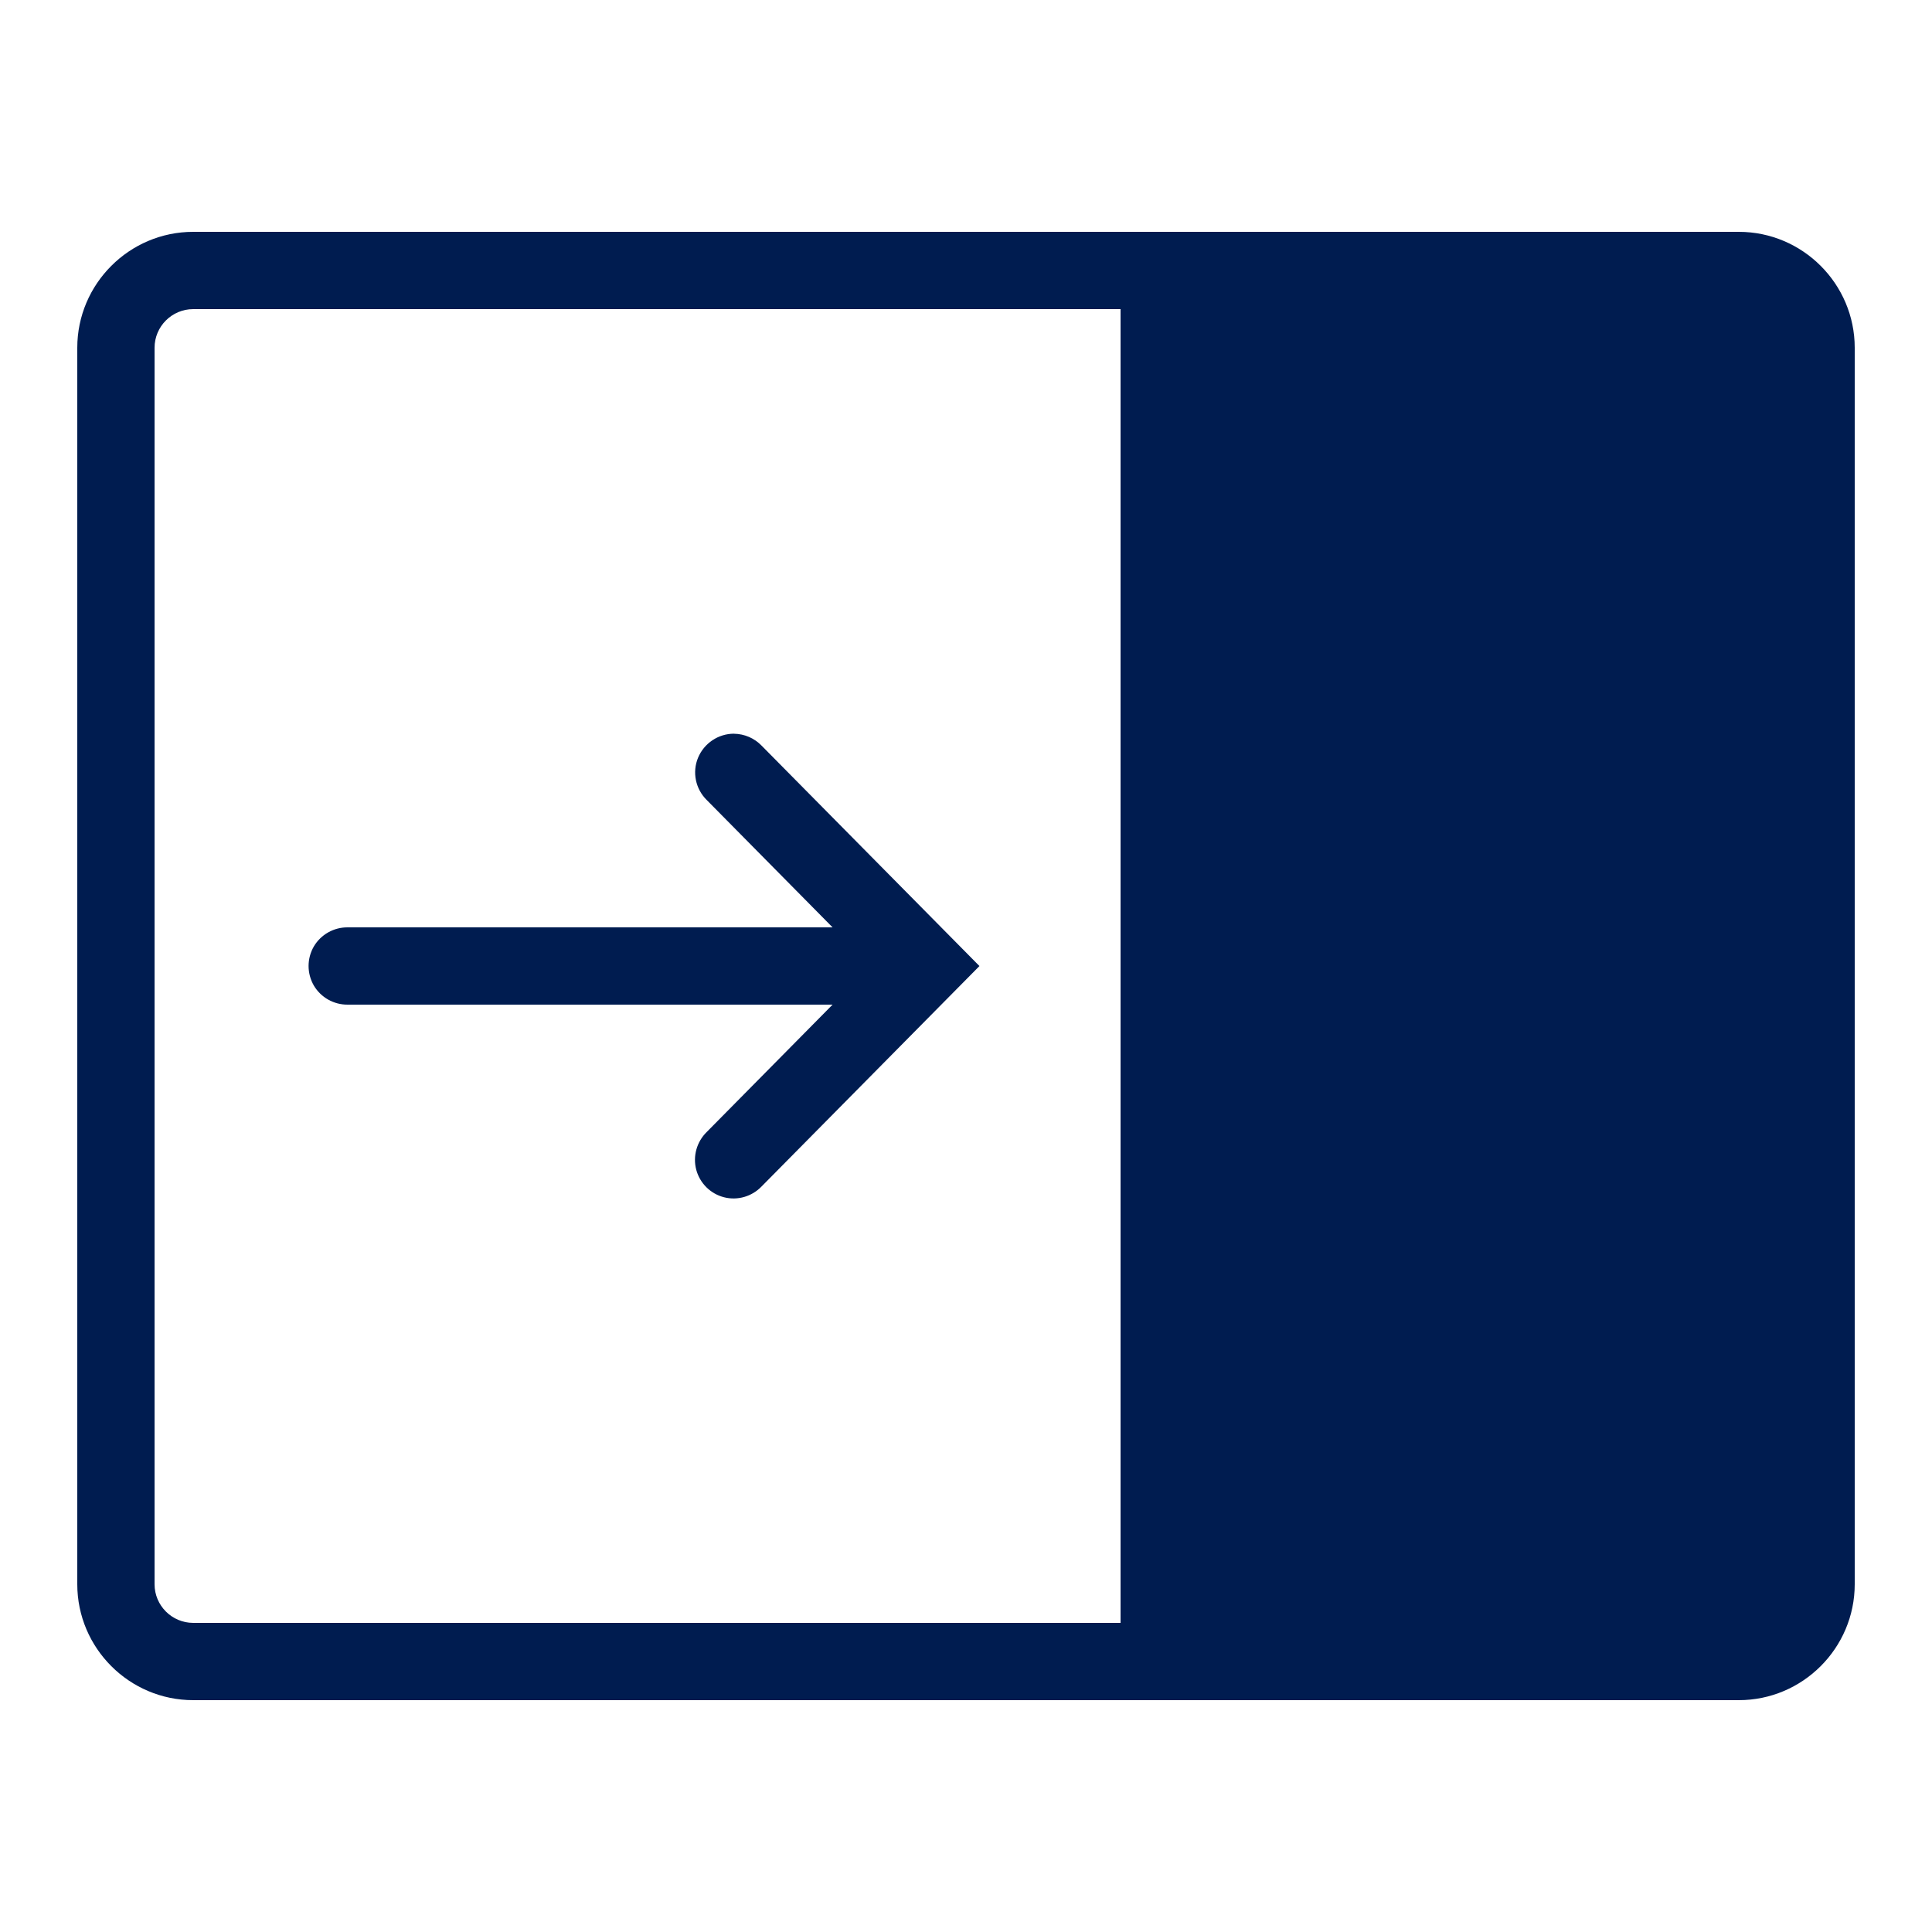 <svg xmlns="http://www.w3.org/2000/svg" xmlns:xlink="http://www.w3.org/1999/xlink" viewBox="0,0,256,256" width="50px" height="50px" fill-rule="nonzero"><g fill="#001c50" fill-rule="nonzero" stroke="none" stroke-width="1" stroke-linecap="butt" stroke-linejoin="miter" stroke-miterlimit="10" stroke-dasharray="" stroke-dashoffset="0" font-family="none" font-weight="none" font-size="none" text-anchor="none" style="mix-blend-mode: normal"><g transform="scale(5.12,5.12)"><path d="M5,6c-1.652,0 -3,1.348 -3,3v32c0,1.652 1.348,3 3,3h40c1.652,0 3,-1.348 3,-3v-32c0,-1.652 -1.348,-3 -3,-3zM5,8h24v34h-24c-0.551,0 -1,-0.449 -1,-1v-32c0,-0.551 0.449,-1 1,-1zM18.996,18.988c-0.406,0 -0.773,0.246 -0.93,0.621c-0.156,0.375 -0.066,0.809 0.223,1.094l3.258,3.297h-12.547c-0.359,-0.004 -0.695,0.184 -0.879,0.496c-0.18,0.312 -0.18,0.695 0,1.008c0.184,0.312 0.52,0.5 0.879,0.496h12.547l-3.258,3.297c-0.258,0.254 -0.363,0.625 -0.27,0.977c0.094,0.348 0.367,0.621 0.719,0.711c0.352,0.09 0.723,-0.02 0.973,-0.281l5.637,-5.703l-5.637,-5.703c-0.188,-0.195 -0.445,-0.305 -0.715,-0.309z"></path></g></g></svg>